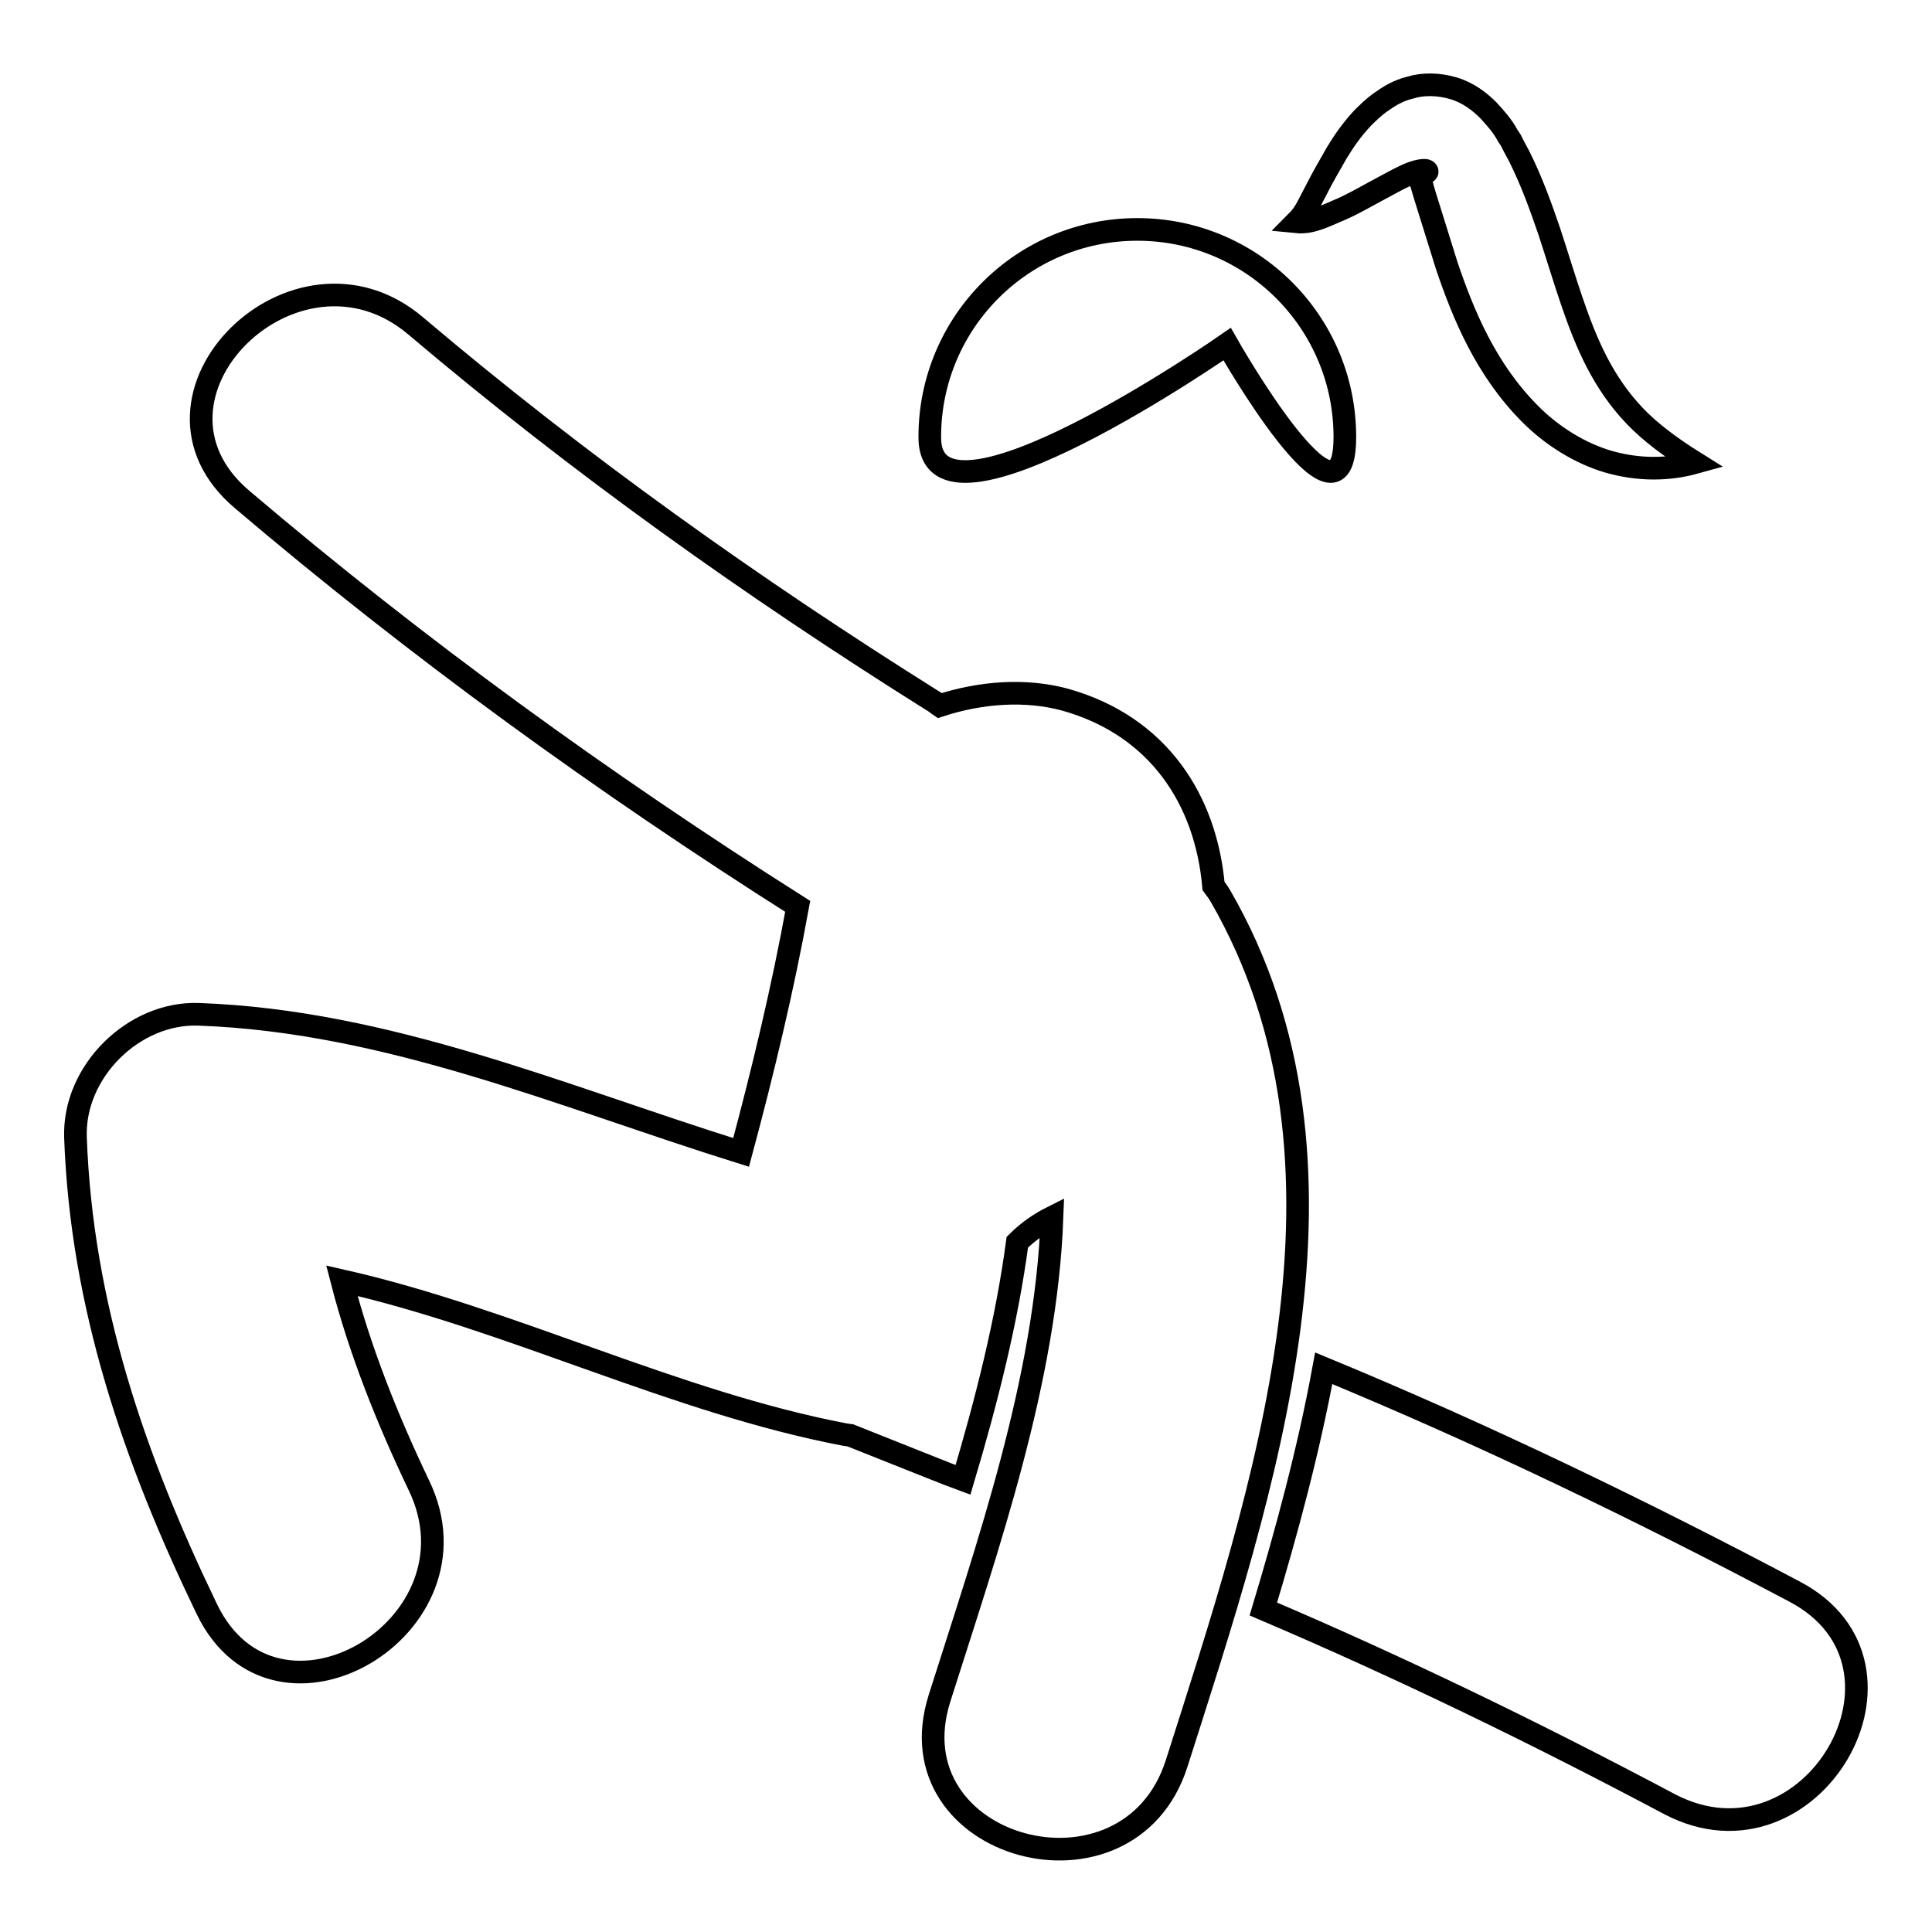 <?xml version="1.0" encoding="utf-8"?>
<!-- Svg Vector Icons : http://www.onlinewebfonts.com/icon -->
<!DOCTYPE svg PUBLIC "-//W3C//DTD SVG 1.1//EN" "http://www.w3.org/Graphics/SVG/1.1/DTD/svg11.dtd">
<svg version="1.1" xmlns="http://www.w3.org/2000/svg" xmlns:xlink="http://www.w3.org/1999/xlink" x="0px" y="0px" viewBox="0 0 256 256" enable-background="new 0 0 256 256" xml:space="preserve">
<g> <path stroke-width="3" fill-opacity="0" stroke="#000000"  d="M162.6,45.6c0,0,15.6,27.5,15.6,12.3c0-15.2-12.3-27.5-27.5-27.5c-15.2,0-27.5,12.3-27.5,27.5 C123.1,73.1,162.6,45.6,162.6,45.6z M182.2,25.4c1.5-0.8,2.9-1.6,4.2-2.2c1.3-0.6,2.6-0.8,2.7-0.5c0.1,0.1-0.3,0.3-0.7,0.3 c-0.4,0-0.5-0.1-0.5,0.1c0,0.1,0.2,0.6,0.3,0.9l0.2,0.5c0,0,0.1,0.3,0.1,0.4l0.3,1l2.9,9.3c2.2,6.5,5.2,13.8,11.1,19.7 c2.9,2.9,6.6,5.2,10.4,6.3c3.9,1.1,7.8,1.1,11.4,0.1c-3.2-2-5.9-4-8-6.2c-2.1-2.2-3.7-4.6-5-7.1c-2.6-5-4.2-10.9-6.3-17.3 c-1.1-3.2-2.3-6.6-4-10l-0.7-1.3l-0.4-0.8l-0.4-0.6c-0.7-1.3-1.5-2.2-2.6-3.4c-1.1-1.1-2.6-2.3-4.6-2.9c-2-0.6-4.1-0.6-5.7-0.1 c-1.7,0.4-2.9,1.2-3.9,1.9c-1,0.7-1.8,1.5-2.5,2.2c-1.4,1.5-2.5,3.1-3.4,4.6c-0.9,1.6-1.8,3.1-2.6,4.7c-0.4,0.8-0.8,1.5-1.2,2.3 c-0.4,0.8-0.9,1.5-1.5,2.1c2,0.2,3.8-0.8,5.5-1.5C179.2,27.1,180.7,26.2,182.2,25.4z M237.8,210.9c-20.4-10.8-41.1-20.8-62.4-29.6 c-2,10.9-4.9,21.6-8,31.9c18.3,7.8,36.2,16.5,53.9,25.9C240,248.8,256.4,220.7,237.8,210.9z M161.7,118.7c-0.3-0.5-0.6-0.9-0.9-1.3 c-1-11.3-7.2-21.2-19.7-24.7c-5.2-1.4-11.1-1-16.6,0.8c-0.3-0.2-0.6-0.5-1-0.7c-23.9-15-46.8-31.3-68.4-49.6 c-15.9-13.5-39.1,9.4-23,23C55.4,86,80,103.8,105.7,120.1c-2,11-4.6,21.8-7.5,32.6c-23.7-7.4-46.7-17.4-71.9-18.3 c-8.6-0.3-16.6,7.6-16.3,16.3c0.8,22.3,7.8,42.6,17.4,62.5c9.1,18.9,37.2,2.4,28.1-16.4c-4.2-8.8-7.8-17.8-10.2-27.1 c22.5,5.1,44.1,16.1,66.7,20.4c0.2,0,0.5,0.1,0.7,0.1c6.3,2.5,13.5,5.4,14.9,5.9c3.1-10.4,5.8-21,7.2-31.5c1.4-1.4,3-2.5,4.6-3.3 c-0.8,21.6-8.5,43.5-14.9,63.7c-6.4,20.1,25,28.6,31.4,8.7C167.5,197.3,182.2,154.2,161.7,118.7z"/></g>
</svg>